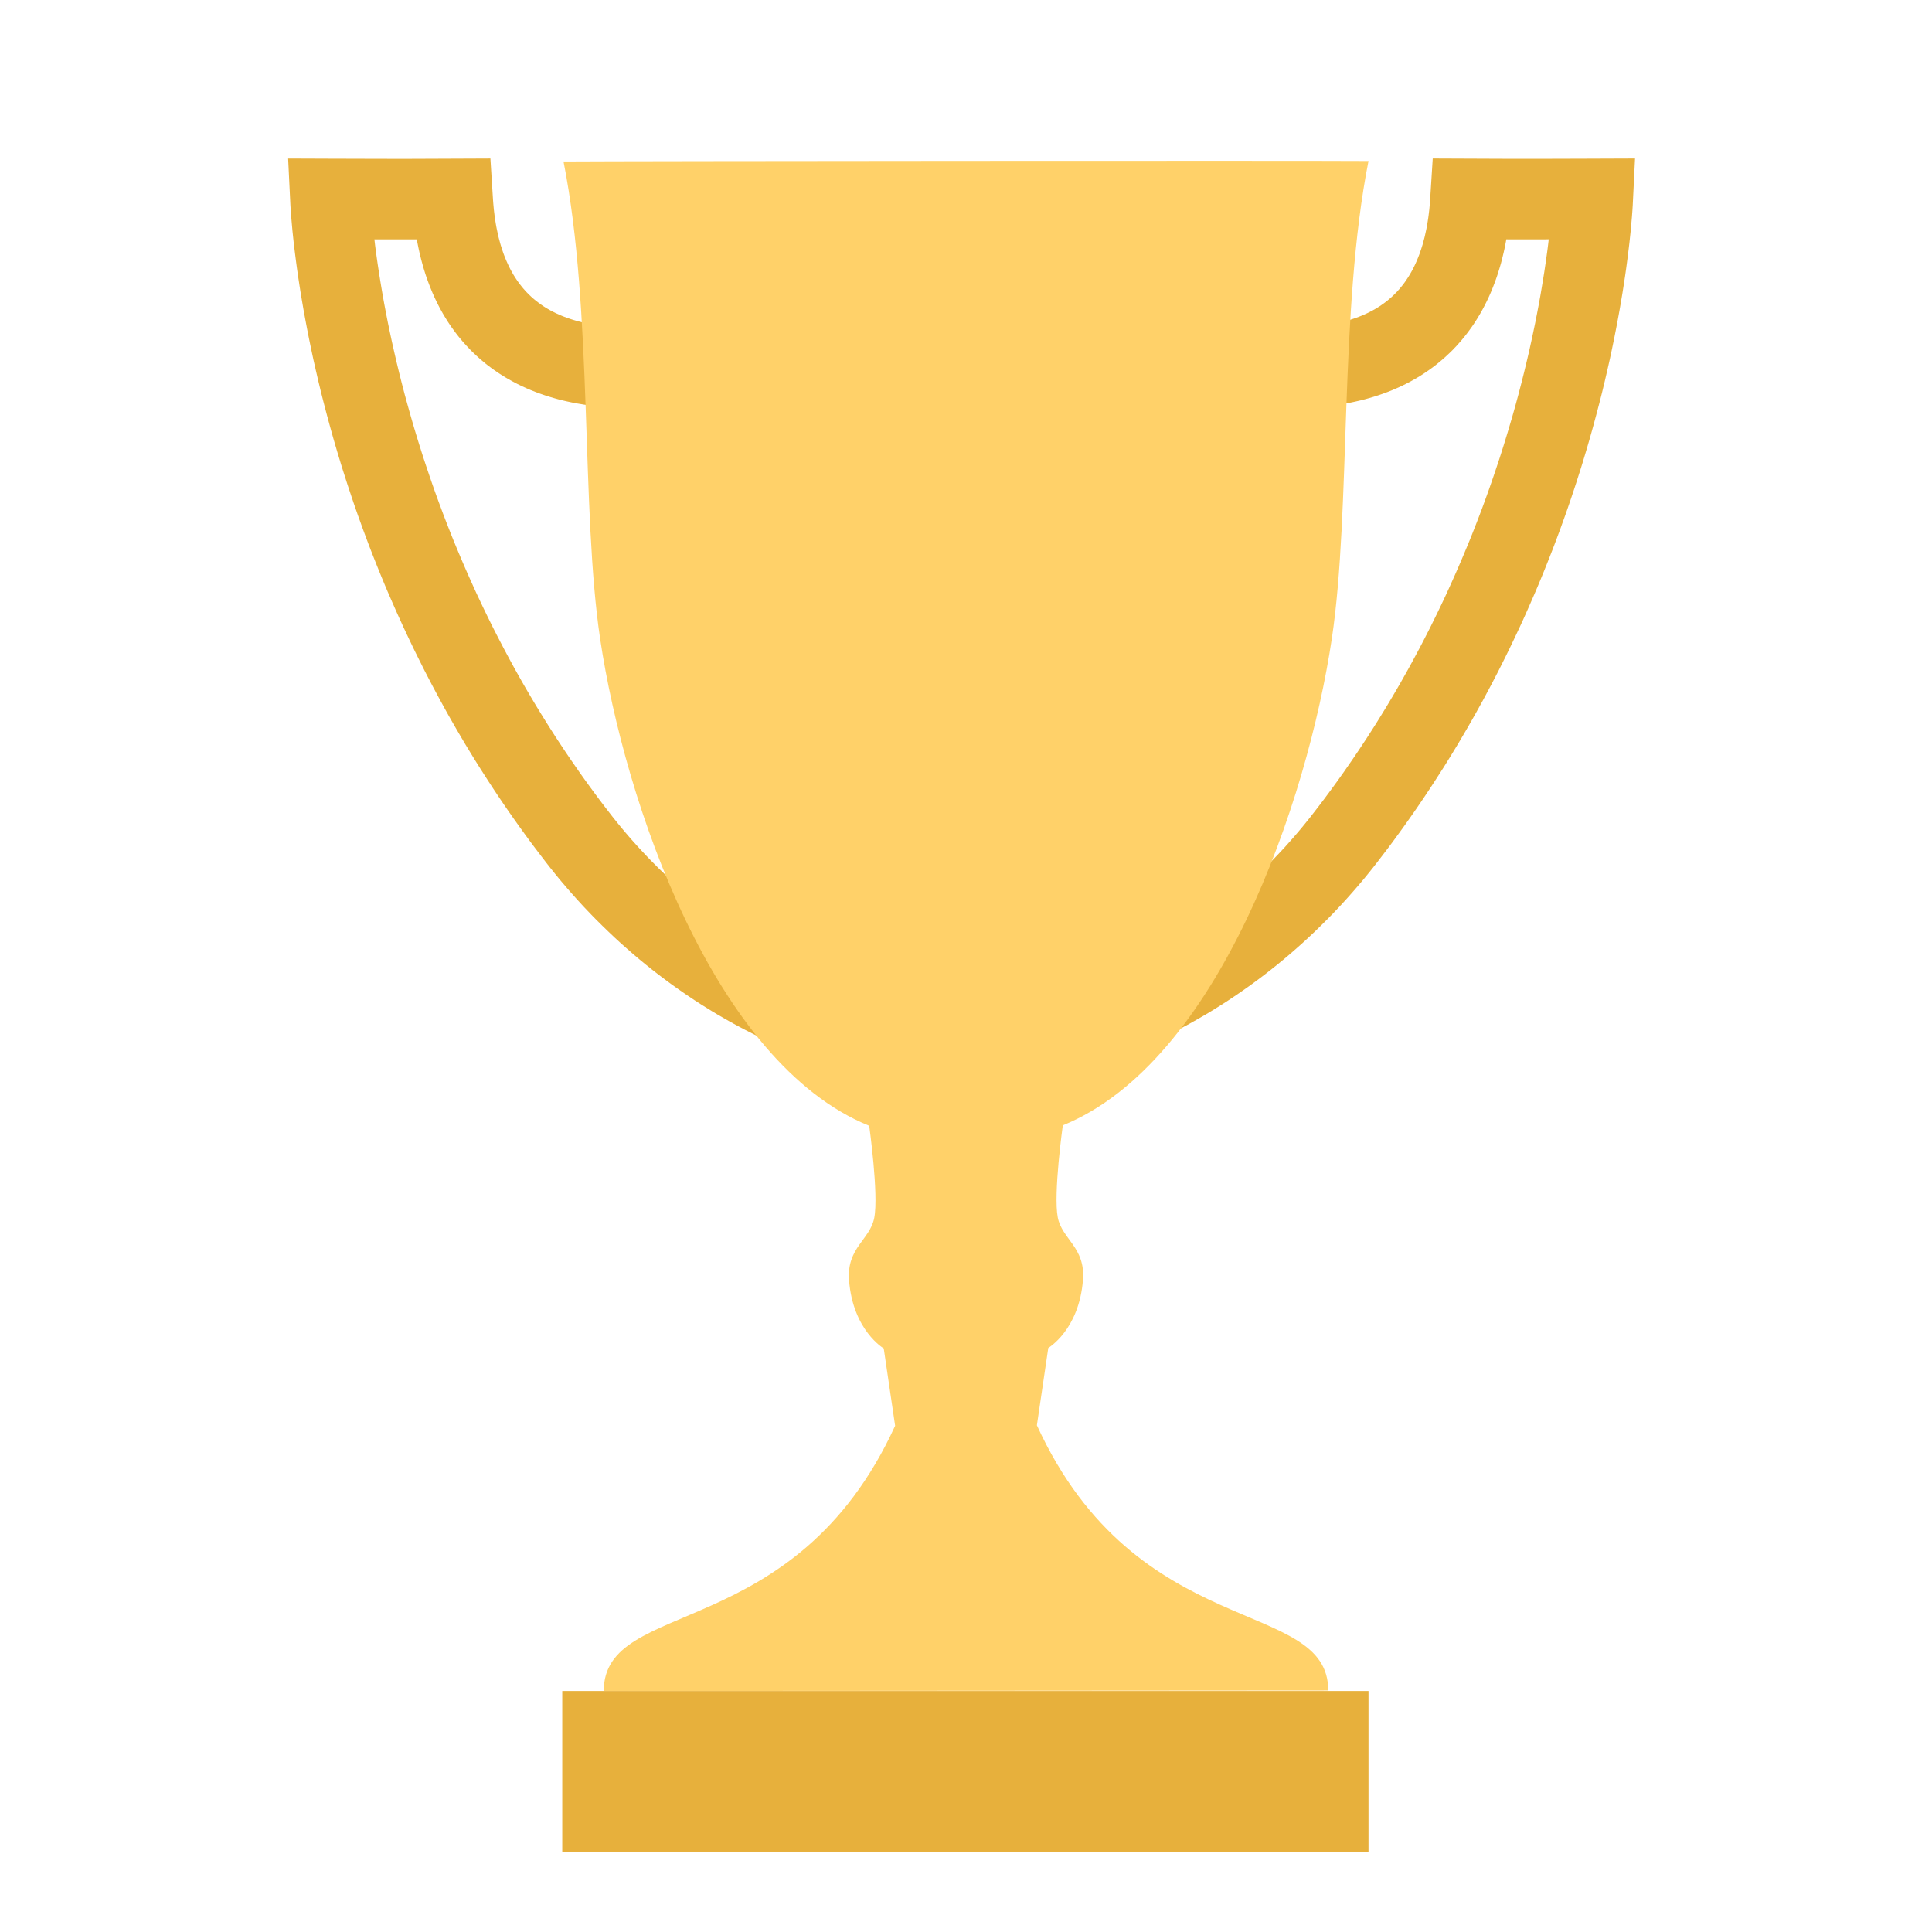 <svg style="clip-rule:evenodd;fill-rule:evenodd;stroke-linejoin:round;stroke-miterlimit:1.414" viewBox="0 0 48 48" xmlns="http://www.w3.org/2000/svg">
 <path d="m40.565 5.094l-8e-3 0.129-0.013 0.173-0.019 0.213-0.011 0.124-0.014 0.133-0.015 0.143-0.018 0.152-0.02 0.162-0.022 0.171-0.024 0.18-0.027 0.189-0.03 0.197-0.032 0.205-0.036 0.214-0.038 0.222-0.042 0.229-0.045 0.238-0.048 0.244-0.052 0.251-0.055 0.259-0.06 0.265-0.063 0.272-0.067 0.278-0.072 0.284-0.076 0.289-0.08 0.296-0.084 0.3-0.045 0.154-0.045 0.153-0.047 0.156-0.047 0.156-0.049 0.157-0.051 0.159-0.051 0.16-0.053 0.161-0.054 0.162-0.055 0.163-0.057 0.165-0.058 0.165-0.06 0.166-0.06 0.167-0.063 0.169-0.063 0.169-0.065 0.17-0.067 0.171-0.068 0.172-0.069 0.172-0.071 0.174-0.072 0.174-0.074 0.175-0.076 0.175-0.077 0.176-0.078 0.177-0.08 0.178-0.082 0.178-0.084 0.179-0.085 0.179-0.086 0.18-0.089 0.181-0.09 0.18-0.091 0.182-0.094 0.182-0.095 0.182-0.097 0.182-0.098 0.183-0.101 0.183-0.102 0.184-0.104 0.183-0.106 0.184-0.108 0.184-0.109 0.185-0.112 0.184-0.113 0.185-0.115 0.185-0.118 0.184-0.119 0.185-0.121 0.185-0.123 0.185-0.125 0.185-0.127 0.185-0.129 0.184-0.131 0.185-0.133 0.184-0.135 0.185-0.137 0.184-0.14 0.183-0.141 0.184-0.075 0.096-0.076 0.095-0.075 0.093-0.076 0.093-0.076 0.091-0.077 0.09-0.076 0.089-0.077 0.088-0.077 0.087-0.077 0.086-0.077 0.084-0.077 0.084-0.078 0.082-0.077 0.082-0.078 0.08-0.079 0.08-0.155 0.154-0.155 0.151-0.156 0.147-0.156 0.143-0.156 0.138-0.155 0.135-0.155 0.131-0.155 0.127-0.154 0.123-0.153 0.119-0.152 0.115-0.152 0.112-0.15 0.108-0.15 0.104-0.148 0.101-0.147 0.098-0.145 0.094-0.144 0.09-0.142 0.088-0.14 0.084-0.139 0.08-0.136 0.078-0.134 0.075-0.133 0.071-0.13 0.069-0.127 0.065-0.125 0.063-0.123 0.06-0.119 0.057-0.117 0.054-0.114 0.052-0.112 0.049-0.108 0.046-0.104 0.044-0.102 0.042-0.098 0.039-0.094 0.036-0.093 0.036-0.169 0.061-0.155 0.054-0.139 0.045-0.121 0.038-0.103 0.03-0.085 0.024-0.066 0.017-0.05 0.013-0.48-1.942 0.035-8e-3 0.037-0.01 0.057-0.016 0.075-0.022 0.093-0.029 0.109-0.036 0.124-0.043 0.142-0.051 0.073-0.028 0.078-0.031 0.082-0.032 0.085-0.035 0.088-0.037 0.09-0.039 0.094-0.041 0.097-0.044 0.099-0.046 0.102-0.049 0.105-0.051 0.107-0.053 0.109-0.056 0.111-0.059 0.114-0.062 0.115-0.064 0.118-0.066 0.119-0.07 0.121-0.072 0.122-0.076 0.124-0.078 0.126-0.081 0.127-0.084 0.128-0.088 0.129-0.09 0.13-0.093 0.131-0.097 0.132-0.1 0.133-0.103 0.134-0.107 0.134-0.11 0.134-0.113 0.135-0.117 0.135-0.121 0.136-0.123 0.135-0.128 0.136-0.131 0.136-0.137 0.067-0.067 0.067-0.07 0.068-0.071 0.067-0.072 0.068-0.072 0.067-0.074 0.067-0.075 0.067-0.075 0.067-0.077 0.067-0.078 0.066-0.078 0.067-0.08 0.066-0.081 0.066-0.082 0.066-0.082 0.065-0.084 0.132-0.171 0.13-0.171 0.128-0.172 0.126-0.172 0.124-0.171 0.122-0.172 0.12-0.173 0.119-0.172 0.116-0.172 0.115-0.173 0.113-0.172 0.111-0.173 0.11-0.172 0.107-0.173 0.106-0.172 0.104-0.172 0.102-0.172 0.101-0.172 0.099-0.172 0.097-0.172 0.096-0.171 0.094-0.172 0.092-0.171 0.091-0.17 0.089-0.171 0.087-0.17 0.086-0.169 0.084-0.17 0.083-0.169 0.081-0.168 0.08-0.168 0.078-0.167 0.076-0.167 0.075-0.167 0.074-0.166 0.072-0.165 0.071-0.165 0.069-0.164 0.068-0.163 0.067-0.162 0.065-0.162 0.063-0.161 0.063-0.161 0.061-0.159 0.06-0.159 0.058-0.158 0.057-0.157 0.056-0.156 0.054-0.155 0.053-0.154 0.052-0.154 0.051-0.152 0.05-0.151 0.048-0.15 0.047-0.149 0.046-0.148 0.045-0.147 0.044-0.146 0.042-0.144 0.042-0.142 0.08-0.284 0.075-0.277 0.071-0.273 0.067-0.266 0.063-0.261 0.06-0.254 0.055-0.249 0.052-0.242 0.049-0.235 0.045-0.229 0.042-0.221 0.039-0.214 0.035-0.207 0.033-0.199 0.031-0.191 0.027-0.183 0.025-0.174 0.023-0.166 0.02-0.158 0.015-0.128-0.385 1e-3h-0.512l-0.157-1e-3 -9e-3 0.052-0.018 0.094-0.019 0.092-0.02 0.091-0.022 0.09-0.022 0.089-0.023 0.088-0.025 0.087-0.026 0.085-0.026 0.084-0.028 0.084-0.029 0.082-0.03 0.081-0.031 0.08-0.031 0.079-0.033 0.077-0.034 0.077-0.035 0.075-0.036 0.075-0.037 0.073-0.037 0.072-0.039 0.071-0.039 0.069-0.041 0.069-0.041 0.067-0.042 0.067-0.043 0.065-0.044 0.064-0.045 0.062-0.045 0.062-0.046 0.06-0.047 0.06-0.048 0.058-0.048 0.057-0.049 0.055-0.049 0.055-0.051 0.053-0.05 0.053-0.052 0.051-0.052 0.049-0.052 0.049-0.053 0.048-0.053 0.046-0.054 0.045-0.054 0.044-0.054 0.044-0.055 0.041-0.055 0.041-0.056 0.04-0.056 0.038-0.056 0.038-0.056 0.036-0.056 0.036-0.057 0.034-0.06 0.035-0.11 0.062-0.115 0.06-0.114 0.056-0.115 0.052-0.114 0.049-0.114 0.045-0.114 0.042-0.113 0.039-0.112 0.036-0.112 0.033-0.111 0.031-0.11 0.028-0.109 0.025-0.107 0.023-0.106 0.021-0.105 0.018-0.103 0.017-0.102 0.015-0.1 0.013-0.098 0.012-0.096 9e-3 -0.094 9e-3 -0.092 7e-3 -0.089 6e-3 -0.088 5e-3 -0.087 4e-3 -0.159 6e-3 -0.15 2e-3 -0.133 1e-3 -0.01-2 0.12-1e-3 0.122-2e-3 0.131-4e-3 0.063-3e-3 0.067-4e-3 0.068-5e-3 0.068-5e-3 0.07-6e-3 0.07-8e-3 0.071-8e-3 0.072-9e-3 0.072-0.011 0.072-0.011 0.072-0.013 0.073-0.014 0.072-0.016 0.073-0.017 0.072-0.018 0.072-0.02 0.072-0.021 0.071-0.023 0.07-0.024 0.07-0.026 0.069-0.027 0.069-0.03 0.067-0.03 0.067-0.033 0.065-0.034 0.068-0.038 0.029-0.017 0.031-0.019 0.032-0.02 0.031-0.02 0.031-0.021 0.03-0.021 0.031-0.022 0.03-0.022 0.029-0.023 0.03-0.023 0.029-0.024 0.029-0.024 0.029-0.025 0.028-0.025 0.028-0.027 0.028-0.026 0.027-0.028 0.028-0.028 0.027-0.028 0.026-0.03 0.027-0.03 0.026-0.031 0.026-0.032 0.026-0.032 0.025-0.033 0.025-0.034 0.025-0.035 0.024-0.036 0.024-0.036 0.024-0.038 0.024-0.038 0.023-0.04 0.023-0.04 0.023-0.042 0.022-0.042 0.022-0.044 0.021-0.044 0.021-0.046 0.021-0.047 0.02-0.048 0.02-0.049 0.02-0.051 0.019-0.051 0.018-0.053 0.018-0.054 0.018-0.056 0.017-0.056 0.016-0.059 0.016-0.059 0.016-0.061 0.014-0.062 0.014-0.064 0.014-0.065 0.013-0.066 0.012-0.068 0.011-0.069 0.011-0.071 0.01-0.073 9e-3 -0.074 9e-3 -0.075 7e-3 -0.077 7e-3 -0.078 6e-3 -0.08 0.065-1.029 1.462 6e-3 0.525 2e-3h0.509l0.468-1e-3 0.724-2e-3 1.338-5e-3 -0.057 1.155z" style="fill:#e7b03c"/>
 <path d="m8.496 3.944l0.724 2e-3 0.468 1e-3h0.509l0.525-2e-3 1.462-6e-3 0.065 1.029 6e-3 0.08 7e-3 0.078 7e-3 0.077 9e-3 0.075 9e-3 0.074 0.01 0.073 0.011 0.071 0.011 0.069 0.012 0.068 0.013 0.066 0.014 0.065 0.014 0.064 0.014 0.062 0.016 0.061 0.032 0.118 0.017 0.056 0.018 0.056 0.018 0.054 0.018 0.053 0.019 0.051 0.02 0.051 0.02 0.049 0.02 0.048 0.021 0.047 0.021 0.046 0.021 0.044 0.022 0.044 0.022 0.042 0.023 0.042 0.046 0.08 0.048 0.076 0.048 0.072 0.025 0.035 0.025 0.034 0.026 0.033 0.025 0.032 0.026 0.032 0.026 0.031 0.027 0.03 0.026 0.03 0.027 0.028 0.028 0.028 0.027 0.028 0.028 0.026 0.028 0.027 0.029 0.025 0.028 0.025 0.058 0.048 0.06 0.046 0.06 0.044 0.03 0.021 0.031 0.021 0.031 0.02 0.032 0.02 0.031 0.019 0.029 0.017 0.068 0.038 0.066 0.034 0.066 0.033 0.136 0.06 0.069 0.027 0.07 0.026 0.07 0.024 0.071 0.023 0.072 0.021 0.072 0.02 0.072 0.018 0.073 0.017 0.072 0.016 0.073 0.014 0.072 0.013 0.144 0.022 0.072 9e-3 0.071 8e-3 0.07 8e-3 0.07 6e-3 0.136 0.01 0.067 4e-3 0.063 3e-3 0.131 4e-3 0.122 2e-3 0.12 1e-3 -0.01 2-0.133-1e-3 -0.15-2e-3 -0.159-6e-3 -0.087-4e-3 -0.087-5e-3 -0.09-6e-3 -0.092-7e-3 -0.094-9e-3 -0.096-9e-3 -0.098-0.012-0.1-0.013-0.102-0.015-0.103-0.017-0.105-0.018-0.106-0.021-0.107-0.023-0.109-0.025-0.11-0.028-0.111-0.031-0.111-0.033-0.113-0.036-0.113-0.039-0.114-0.042-0.114-0.045-0.114-0.049-0.115-0.052-0.114-0.056-0.114-0.06-0.111-0.062-0.06-0.035-0.057-0.034-0.056-0.036-0.056-0.036-0.056-0.038-0.056-0.038-0.056-0.04-0.055-0.041-0.055-0.041-0.054-0.043-0.054-0.045-0.054-0.045-0.053-0.046-0.053-0.048-0.052-0.049-0.052-0.049-0.052-0.051-0.05-0.053-0.05-0.053-0.05-0.055-0.049-0.055-0.048-0.057-0.048-0.058-0.047-0.06-0.046-0.06-0.045-0.062-0.045-0.062-0.044-0.064-0.043-0.065-0.042-0.067-0.041-0.067-0.041-0.069-0.039-0.069-0.039-0.071-0.037-0.072-0.037-0.073-0.036-0.075-0.035-0.075-0.034-0.077-0.032-0.077-0.032-0.079-0.031-0.08-0.03-0.081-0.029-0.082-0.028-0.084-0.026-0.084-0.026-0.085-0.024-0.087-0.024-0.088-0.022-0.089-0.022-0.09-0.02-0.091-0.019-0.092-0.018-0.094-9e-3 -0.052-0.157 1e-3h-0.511l-0.386-1e-3 0.015 0.128 0.02 0.158 0.023 0.166 0.025 0.174 0.028 0.183 0.03 0.191 0.033 0.199 0.035 0.207 0.039 0.214 0.042 0.221 0.045 0.229 0.049 0.235 0.052 0.242 0.056 0.249 0.059 0.254 0.063 0.261 0.067 0.266 0.071 0.273 0.076 0.277 0.08 0.284 0.041 0.142 0.042 0.144 0.044 0.146 0.045 0.147 0.046 0.148 0.047 0.149 0.048 0.15 0.05 0.151 0.051 0.152 0.052 0.154 0.053 0.154 0.054 0.155 0.056 0.156 0.057 0.157 0.059 0.158 0.059 0.159 0.061 0.159 0.126 0.322 0.065 0.162 0.067 0.162 0.068 0.163 0.069 0.164 0.071 0.165 0.072 0.165 0.074 0.166 0.075 0.167 0.076 0.167 0.079 0.167 0.079 0.168 0.081 0.168 0.083 0.169 0.084 0.17 0.086 0.169 0.088 0.17 0.089 0.171 0.09 0.17 0.092 0.171 0.094 0.172 0.096 0.171 0.097 0.172 0.099 0.172 0.101 0.172 0.102 0.172 0.104 0.172 0.106 0.172 0.108 0.173 0.109 0.172 0.111 0.173 0.113 0.172 0.115 0.173 0.116 0.172 0.119 0.172 0.12 0.173 0.122 0.172 0.124 0.171 0.126 0.172 0.128 0.172 0.13 0.171 0.132 0.171 0.065 0.084 0.132 0.164 0.066 0.081 0.067 0.08 0.066 0.078 0.067 0.078 0.067 0.077 0.134 0.15 0.068 0.074 0.134 0.144 0.068 0.071 0.067 0.07 0.067 0.067 0.136 0.137 0.136 0.131 0.135 0.128 0.136 0.123 0.135 0.121 0.135 0.117 0.134 0.113 0.134 0.11 0.134 0.107 0.133 0.103 0.132 0.1 0.131 0.097 0.13 0.093 0.129 0.09 0.128 0.088 0.127 0.084 0.126 0.081 0.124 0.078 0.122 0.076 0.121 0.072 0.119 0.07 0.118 0.066 0.115 0.064 0.114 0.062 0.111 0.059 0.109 0.056 0.107 0.053 0.105 0.051 0.102 0.049 0.099 0.046 0.097 0.044 0.094 0.041 0.091 0.039 0.088 0.037 0.084 0.035 0.082 0.032 0.078 0.031 0.074 0.028 0.141 0.051 0.124 0.043 0.109 0.036 0.093 0.029 0.075 0.022 0.057 0.016 0.037 0.01 0.035 8e-3 -0.48 1.942-0.05-0.013-0.066-0.017-0.085-0.024-0.103-0.03-0.121-0.038-0.139-0.045-0.155-0.054-0.169-0.061-0.093-0.036-0.094-0.036-0.098-0.039-0.102-0.042-0.104-0.044-0.108-0.046-0.111-0.049-0.115-0.052-0.117-0.054-0.119-0.057-0.123-0.06-0.125-0.063-0.127-0.065-0.13-0.069-0.132-0.071-0.135-0.075-0.136-0.078-0.139-0.08-0.14-0.084-0.142-0.088-0.144-0.09-0.145-0.094-0.147-0.098-0.148-0.101-0.149-0.104-0.151-0.108-0.151-0.112-0.153-0.115-0.153-0.119-0.154-0.123-0.155-0.127-0.155-0.131-0.155-0.135-0.156-0.138-0.156-0.143-0.155-0.147-0.156-0.151-0.155-0.154-0.079-0.08-0.077-0.08-0.078-0.082-0.078-0.082-0.077-0.084-0.077-0.084-0.077-0.086-0.077-0.087-0.077-0.088-0.076-0.089-0.077-0.09-0.076-0.091-0.076-0.093-0.075-0.093-0.076-0.095-0.075-0.096-0.141-0.184-0.139-0.183-0.138-0.184-0.135-0.185-0.133-0.184-0.131-0.185-0.129-0.184-0.127-0.185-0.125-0.185-0.123-0.185-0.121-0.185-0.119-0.185-0.117-0.184-0.116-0.185-0.113-0.185-0.112-0.184-0.109-0.185-0.108-0.184-0.106-0.184-0.104-0.183-0.102-0.184-0.1-0.183-0.099-0.183-0.097-0.182-0.095-0.182-0.094-0.182-0.091-0.182-0.09-0.18-0.089-0.181-0.086-0.18-0.085-0.179-0.084-0.179-0.081-0.178-0.081-0.178-0.078-0.177-0.077-0.176-0.076-0.175-0.074-0.175-0.072-0.174-0.071-0.174-0.069-0.172-0.068-0.172-0.067-0.171-0.065-0.17-0.063-0.169-0.063-0.169-0.06-0.167-0.06-0.166-0.058-0.165-0.057-0.165-0.055-0.163-0.054-0.162-0.053-0.161-0.051-0.16-0.051-0.159-0.049-0.157-0.047-0.156-0.047-0.156-0.045-0.153-0.045-0.154-0.084-0.3-0.08-0.296-0.076-0.289-0.072-0.284-0.067-0.278-0.063-0.272-0.06-0.265-0.055-0.259-0.052-0.251-0.048-0.244-0.045-0.238-0.042-0.229-0.038-0.222-0.036-0.214-0.032-0.205-0.03-0.197-0.027-0.189-0.024-0.18-0.022-0.171-0.02-0.162-0.018-0.152-0.015-0.143-0.014-0.133-0.011-0.124-0.019-0.213-0.013-0.173-8e-3 -0.129-0.056-1.155 1.337 5e-3z" style="fill:#e7b03c"/>
 <path d="m14 4.012c1.613-0.012 18.383-0.024 20-0.012-0.736 3.713-0.429 8.65-0.911 11.866-0.608 4.061-2.821 10.524-6.684 12.093 0 0-0.239 1.704-0.125 2.288 0.107 0.546 0.687 0.738 0.626 1.549-0.096 1.248-0.862 1.693-0.862 1.693l-0.283 1.922c2.491 5.442 7.239 4.253 7.239 6.589l-18 0.012c0-2.336 4.748-1.147 7.239-6.589l-0.283-1.922s-0.766-0.445-0.862-1.694c-0.061-0.81 0.519-1.002 0.626-1.548 0.114-0.584-0.125-2.289-0.125-2.289-3.863-1.568-6.076-8.031-6.684-12.092-0.482-3.216-0.175-8.153-0.911-11.866z" style="fill:#ffd169"/>
 <rect x="13.969" y="42.012" width="20.031" height="3.991" style="fill:#e7b03c"/>
</svg>
